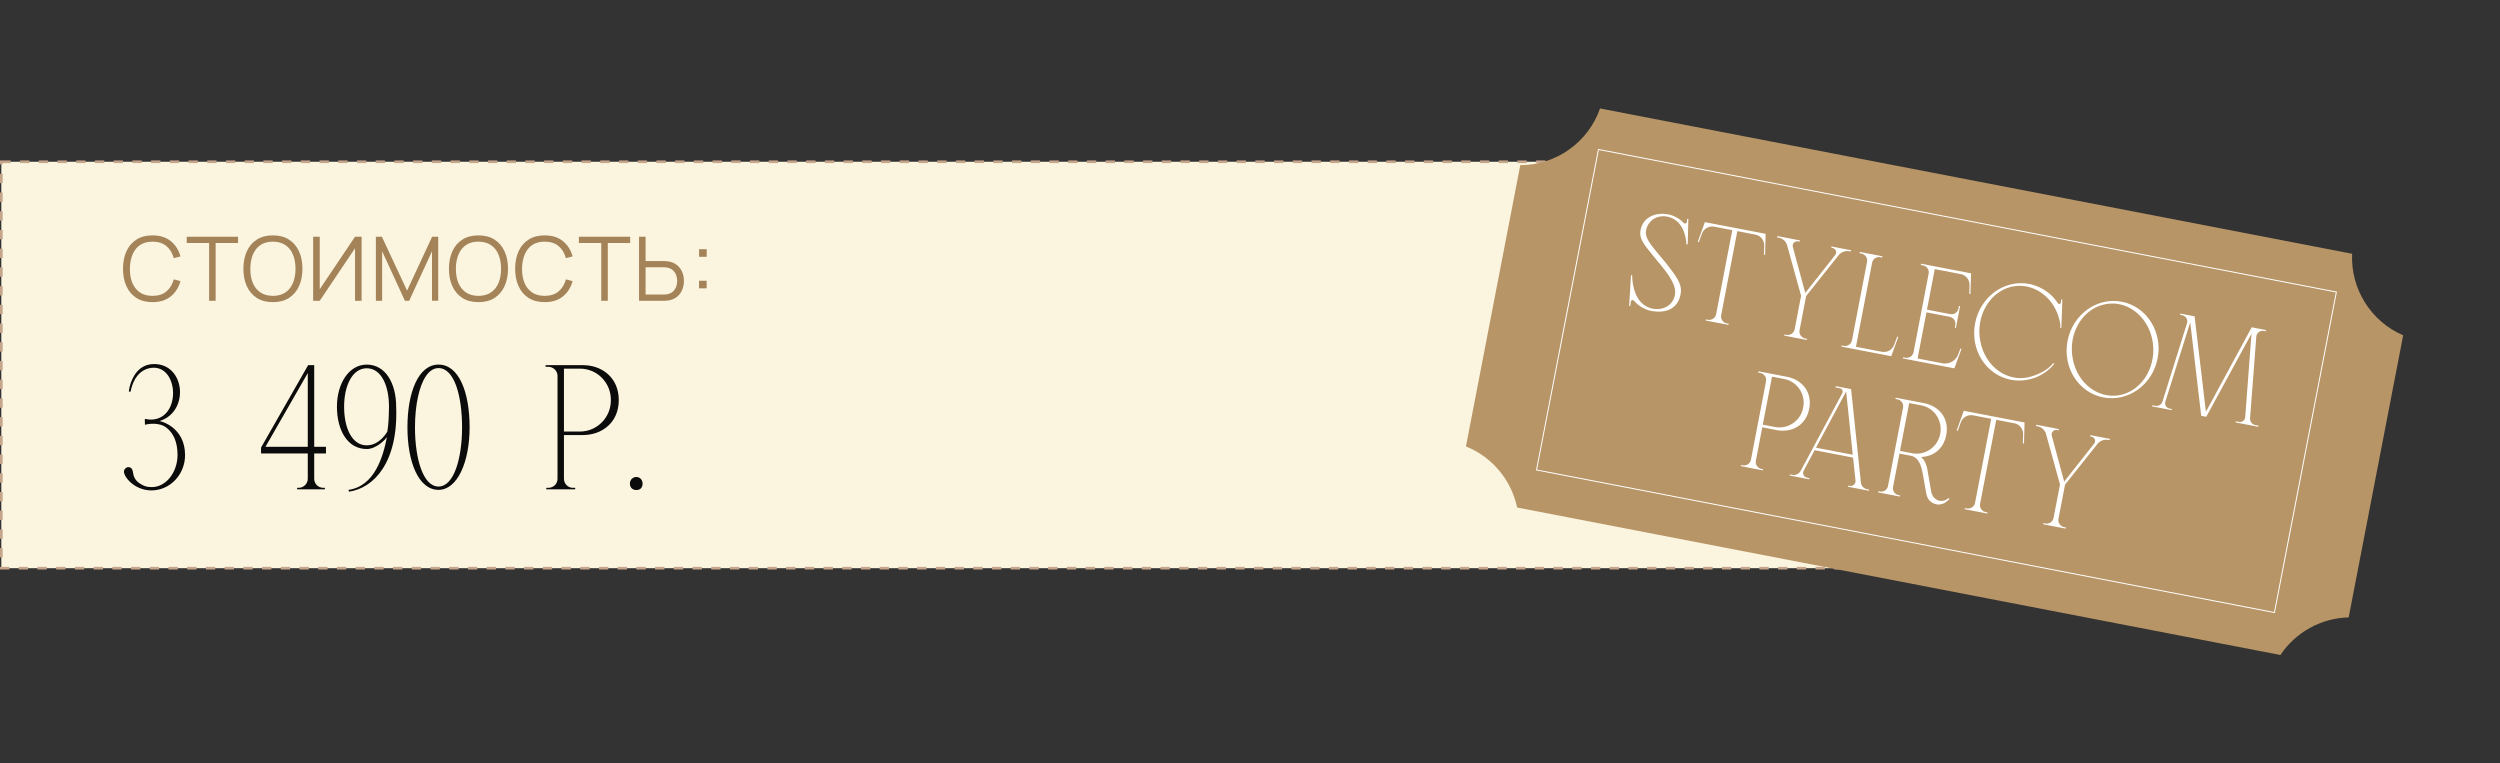 <?xml version="1.0" encoding="UTF-8"?> <svg xmlns="http://www.w3.org/2000/svg" width="1870" height="571" viewBox="0 0 1870 571" fill="none"><rect x="0" y="0" width="1870" height="571" fill="#333333" stroke="none"/><rect x="1" y="121" width="1391" height="304" fill="#FBF5DF" stroke="#C5A58B" stroke-width="2" stroke-dasharray="7 7"></rect><path d="M119.306 314.955C120.269 314.955 138.43 319.496 138.43 340.409C138.43 354.993 127.148 366.826 113.252 366.826C107.061 366.826 101.144 364.349 96.742 359.946C96.742 359.946 89.312 352.654 94.678 349.765C95.641 349.077 98.805 349.077 99.356 352.654C99.769 355.131 100.181 358.708 104.309 361.46C107.611 363.661 109.675 364.349 113.527 364.349C124.397 364.349 132.789 353.067 132.789 340.271C132.789 330.915 129.9 324.174 124.672 320.046C118.893 315.368 109.95 317.294 108.437 317.707C108.437 317.707 108.161 313.304 108.437 313.304C108.574 313.304 111.188 313.855 112.702 313.855C135.266 313.855 134.028 275.055 115.041 275.055C109.675 275.055 103.346 277.807 99.769 286.062L98.943 288.264C98.393 289.777 97.98 291.291 97.705 292.942H96.329C96.467 291.703 96.742 290.465 97.017 289.089C99.081 281.522 103.896 272.304 115.316 272.304C138.706 272.304 141.87 308.076 119.306 314.955ZM243.832 339.171H235.027V358.158C235.027 361.872 238.054 364.899 241.906 364.899H243.007V366H222.231V364.899H223.332C227.047 364.899 230.211 361.872 230.211 358.158V339.171H195.264V334.768L230.486 273.129H235.027V334.218H243.832V339.171ZM198.566 334.218H230.211V279.045L198.566 334.218ZM274.318 335.869C259.872 335.869 252.029 321.697 252.029 304.224C252.029 286.888 260.973 272.716 274.318 272.716C288.49 272.716 296.332 286.888 296.332 304.224C297.983 346.188 279.409 365.174 260.973 367.789L260.697 366.413C280.235 363.661 286.564 341.647 289.453 326.788C288.903 328.164 281.748 335.869 274.318 335.869ZM274.318 275.468C263.587 275.468 257.395 288.401 257.395 304.224C257.395 320.046 263.174 333.117 274.318 333.117C284.225 333.117 289.728 322.798 289.728 322.798C290.691 316.606 290.829 312.204 290.966 304.224C290.966 288.401 285.188 275.468 274.318 275.468ZM328.016 272.716C343.426 272.716 351.268 293.63 351.268 319.633C351.268 345.5 342.187 366.413 328.016 366.413C313.019 366.413 304.764 345.5 304.764 319.633C304.764 293.63 312.881 272.716 328.016 272.716ZM328.016 363.936C339.436 363.936 345.627 343.161 345.627 319.633C345.627 296.106 339.848 275.331 328.016 275.331C320.449 275.331 315.358 284.549 312.744 296.381C311.23 303.123 310.405 311.103 310.405 319.633C310.405 343.161 316.459 363.936 328.016 363.936ZM436.013 273.129C450.322 273.129 462.842 282.485 462.842 299.271C462.842 316.056 450.322 325.412 436.013 325.412H421.841V358.158C421.841 361.872 424.868 364.899 428.583 364.899H430.234V366H408.633V364.899H410.146C413.999 364.899 417.026 361.872 417.026 358.158V281.109C417.026 277.394 413.861 274.367 410.146 274.367H408.083V273.129H436.013ZM456.926 299.271C457.063 286.337 446.744 275.743 433.811 275.743H421.841V322.798H433.811C446.607 322.798 457.063 312.204 456.926 299.271ZM475.978 366.55C473.089 366.55 471.163 364.624 471.163 361.735C471.163 358.708 473.502 356.782 475.978 356.782C478.592 356.782 480.656 358.846 480.656 361.735C480.656 364.624 479.005 366.55 475.978 366.55Z" fill="#0B0B0B"></path><path d="M114.071 225.999C109.299 225.999 105.271 224.945 101.986 222.836C98.701 220.705 96.215 217.764 94.528 214.013C92.841 210.262 91.998 205.934 91.998 201.029C91.998 196.124 92.841 191.795 94.528 188.044C96.215 184.293 98.701 181.364 101.986 179.255C105.271 177.124 109.299 176.059 114.071 176.059C119.642 176.059 124.192 177.49 127.721 180.354C131.25 183.195 133.67 187.012 134.979 191.807L129.985 193.105C128.964 189.31 127.133 186.302 124.492 184.083C121.851 181.863 118.377 180.753 114.071 180.753C110.32 180.753 107.202 181.608 104.716 183.317C102.23 185.026 100.354 187.412 99.089 190.475C97.846 193.516 97.203 197.034 97.158 201.029C97.136 205.024 97.746 208.542 98.989 211.583C100.254 214.624 102.141 217.01 104.649 218.741C107.179 220.45 110.32 221.304 114.071 221.304C118.377 221.304 121.851 220.195 124.492 217.975C127.133 215.733 128.964 212.726 129.985 208.953L134.979 210.251C133.67 215.045 131.25 218.874 127.721 221.737C124.192 224.578 119.642 225.999 114.071 225.999ZM156.408 225V181.752H139.662V177.058H178.049V181.752H161.302V225H156.408ZM204.129 225.999C199.357 225.999 195.329 224.945 192.044 222.836C188.759 220.705 186.273 217.764 184.586 214.013C182.899 210.262 182.056 205.934 182.056 201.029C182.056 196.124 182.899 191.795 184.586 188.044C186.273 184.293 188.759 181.364 192.044 179.255C195.329 177.124 199.357 176.059 204.129 176.059C208.924 176.059 212.952 177.124 216.215 179.255C219.5 181.364 221.986 184.293 223.673 188.044C225.382 191.795 226.236 196.124 226.236 201.029C226.236 205.934 225.382 210.262 223.673 214.013C221.986 217.764 219.5 220.705 216.215 222.836C212.952 224.945 208.924 225.999 204.129 225.999ZM204.129 221.304C207.881 221.304 211.01 220.45 213.518 218.741C216.026 217.032 217.902 214.657 219.145 211.616C220.41 208.553 221.042 205.024 221.042 201.029C221.042 197.034 220.41 193.516 219.145 190.475C217.902 187.434 216.026 185.059 213.518 183.35C211.01 181.641 207.881 180.775 204.129 180.753C200.378 180.753 197.26 181.608 194.774 183.317C192.288 185.026 190.413 187.412 189.147 190.475C187.905 193.516 187.272 197.034 187.25 201.029C187.228 205.024 187.838 208.542 189.081 211.583C190.346 214.601 192.233 216.976 194.741 218.708C197.249 220.417 200.378 221.282 204.129 221.304ZM270.492 225H265.565V185.681L239.163 225H234.235V177.058H239.163V216.344L265.565 177.058H270.492V225ZM281.15 225V177.058H285.645L304.489 217.376L323.233 177.058H327.794V224.967H323.133V187.978L306.054 225H302.891L285.845 187.978V225H281.15ZM357.88 225.999C353.108 225.999 349.079 224.945 345.794 222.836C342.509 220.705 340.023 217.764 338.336 214.013C336.65 210.262 335.806 205.934 335.806 201.029C335.806 196.124 336.65 191.795 338.336 188.044C340.023 184.293 342.509 181.364 345.794 179.255C349.079 177.124 353.108 176.059 357.88 176.059C362.674 176.059 366.702 177.124 369.965 179.255C373.25 181.364 375.736 184.293 377.423 188.044C379.132 191.795 379.986 196.124 379.986 201.029C379.986 205.934 379.132 210.262 377.423 214.013C375.736 217.764 373.25 220.705 369.965 222.836C366.702 224.945 362.674 225.999 357.88 225.999ZM357.88 221.304C361.631 221.304 364.76 220.45 367.268 218.741C369.776 217.032 371.652 214.657 372.895 211.616C374.16 208.553 374.793 205.024 374.793 201.029C374.793 197.034 374.16 193.516 372.895 190.475C371.652 187.434 369.776 185.059 367.268 183.35C364.76 181.641 361.631 180.775 357.88 180.753C354.129 180.753 351.01 181.608 348.524 183.317C346.038 185.026 344.163 187.412 342.898 190.475C341.655 193.516 341.022 197.034 341 201.029C340.978 205.024 341.588 208.542 342.831 211.583C344.096 214.601 345.983 216.976 348.491 218.708C350.999 220.417 354.129 221.282 357.88 221.304ZM407.396 225.999C402.624 225.999 398.595 224.945 395.31 222.836C392.025 220.705 389.539 217.764 387.852 214.013C386.166 210.262 385.322 205.934 385.322 201.029C385.322 196.124 386.166 191.795 387.852 188.044C389.539 184.293 392.025 181.364 395.31 179.255C398.595 177.124 402.624 176.059 407.396 176.059C412.967 176.059 417.517 177.49 421.046 180.354C424.575 183.195 426.994 187.012 428.304 191.807L423.31 193.105C422.289 189.31 420.458 186.302 417.816 184.083C415.175 181.863 411.702 180.753 407.396 180.753C403.645 180.753 400.526 181.608 398.04 183.317C395.554 185.026 393.679 187.412 392.414 190.475C391.171 193.516 390.527 197.034 390.483 201.029C390.46 205.024 391.071 208.542 392.314 211.583C393.579 214.624 395.465 217.01 397.974 218.741C400.504 220.45 403.645 221.304 407.396 221.304C411.702 221.304 415.175 220.195 417.816 217.975C420.458 215.733 422.289 212.726 423.31 208.953L428.304 210.251C426.994 215.045 424.575 218.874 421.046 221.737C417.517 224.578 412.967 225.999 407.396 225.999ZM449.733 225V181.752H432.986V177.058H471.373V181.752H454.627V225H449.733ZM478.011 225V177.058H482.905V195.269H496.522C496.988 195.269 497.509 195.291 498.087 195.336C498.686 195.358 499.296 195.424 499.918 195.535C502.404 195.913 504.512 196.789 506.243 198.166C507.997 199.52 509.318 201.229 510.205 203.293C511.115 205.357 511.57 207.632 511.57 210.118C511.57 212.626 511.115 214.912 510.205 216.976C509.318 219.04 507.997 220.761 506.243 222.137C504.512 223.491 502.404 224.356 499.918 224.734C499.296 224.822 498.686 224.889 498.087 224.933C497.509 224.978 496.988 225 496.522 225H478.011ZM482.905 220.306H496.389C496.81 220.306 497.288 220.283 497.82 220.239C498.353 220.195 498.875 220.128 499.385 220.039C501.005 219.684 502.348 219.007 503.414 218.008C504.479 217.01 505.267 215.822 505.777 214.446C506.288 213.048 506.543 211.605 506.543 210.118C506.543 208.631 506.288 207.199 505.777 205.823C505.267 204.447 504.479 203.259 503.414 202.261C502.348 201.262 501.005 200.585 499.385 200.23C498.875 200.119 498.353 200.041 497.82 199.997C497.288 199.952 496.81 199.93 496.389 199.93H482.905V220.306ZM522.876 215.678V209.985H528.569V215.678H522.876ZM522.909 192.073V186.38H528.602V192.073H522.909Z" fill="#A48359"></path><path d="M1759.39 189.824C1758.15 216.196 1773.58 240.52 1797.57 250.817L1756.8 461.814C1736.06 462.305 1717.03 473.035 1705.75 489.936L1134.81 379.622C1130.53 359.255 1116.31 341.873 1096.52 333.932L1137.17 123.531C1163.88 123.532 1187.98 106.54 1196.82 81.125L1759.39 189.824Z" fill="#B89566"></path><rect x="1195.65" y="111.804" width="562.163" height="244.165" transform="rotate(10.936 1195.65 111.804)" stroke="white" stroke-width="0.731"></rect><path d="M1245.68 196.17C1254.51 207.446 1258.51 212.678 1257.06 220.236C1254.96 231.153 1245.9 234.637 1234.99 232.537C1229.95 231.568 1225.02 228.335 1222.29 224.98C1221.93 224.584 1221.53 224.398 1221.09 224.422C1220.44 224.406 1219.82 224.83 1219.74 226.34L1219.47 228.9L1218.61 228.843L1219.99 205.815L1220.2 205.855L1220.85 205.871C1220.88 212.517 1222.91 229.671 1238.08 231.173C1245.38 231.706 1251.47 227.761 1252.86 220.519C1253.93 214.955 1250.64 208.334 1242.24 198.229C1241.44 197.313 1238.96 194.333 1238.71 193.958C1231.36 184.599 1225.71 179.484 1227.1 172.241C1229.22 161.22 1239.91 158.814 1247.79 160.328C1252.4 161.216 1256.7 163.783 1259.11 166.533C1259.98 167.679 1261.92 167.183 1261.85 165.863L1261.92 163.808L1262.89 163.884L1262.4 182.839L1261.43 182.763C1261.22 176.517 1258.55 163.812 1246.29 161.89C1238.33 160.796 1232.44 165.976 1231.27 172.064C1230.2 177.627 1233.65 181.773 1242.04 191.878C1242.83 192.9 1245.32 195.774 1245.68 196.17ZM1320.69 174.893L1320.29 190.598L1319.43 190.541L1319.65 183.726C1319.77 179.721 1316.95 176.241 1313.07 175.494L1299.53 172.89L1287.43 235.766C1286.89 238.6 1288.75 241.354 1291.59 241.899L1293.06 242.181L1292.9 243.021L1275.89 239.751L1276.05 238.911L1277.42 239.173C1280.36 239.739 1283.11 237.873 1283.66 235.039L1295.75 172.164L1282.21 169.56C1278.32 168.813 1274.42 171.001 1273.04 174.763L1270.72 181.175L1269.9 180.908L1275.24 166.152L1320.69 174.893ZM1383.44 187.94C1380.4 187.355 1377.24 188.489 1375.25 190.936L1350.99 221.429L1346.06 247.041C1345.52 249.875 1347.49 252.649 1350.32 253.194L1351.69 253.456L1351.52 254.296L1334.62 251.046L1334.79 250.206L1336.15 250.469C1339.09 251.034 1341.84 249.169 1342.39 246.334L1347.21 221.247L1336.81 183.652C1335.99 180.556 1333.48 178.331 1330.33 177.726L1329.28 177.524L1329.46 176.579L1346.36 179.829L1346.18 180.774L1345.03 180.552C1342.51 180.067 1340.32 182.369 1341.05 184.795L1350.34 219.128L1372.65 190.871C1374.33 188.909 1373.26 185.982 1370.74 185.498L1369.8 185.316L1369.98 184.371L1384.57 187.177L1384.39 188.122L1383.44 187.94ZM1414.66 266.437L1377.29 259.25L1377.45 258.411L1379.02 258.713C1381.96 259.279 1384.72 257.413 1385.26 254.579L1396.57 195.797C1397.11 192.963 1395.24 190.21 1392.31 189.645L1390.94 189.382L1391.12 188.437L1408.02 191.688L1407.84 192.632L1406.48 192.37C1403.64 191.825 1400.89 193.69 1400.34 196.524L1388.25 259.4L1407.67 263.134C1411.55 263.881 1415.46 261.693 1416.84 257.93L1419.12 251.729L1419.94 251.996L1414.66 266.437ZM1452.93 271.729C1457.97 272.698 1462.98 269.852 1464.76 265.08L1466.37 260.707L1467.19 260.974L1461.89 275.52L1423.36 268.111L1423.52 267.272L1425.1 267.574C1428.04 268.14 1430.79 266.274 1431.34 263.44L1442.64 204.658C1443.19 201.824 1441.32 199.071 1438.38 198.505L1436.81 198.203L1436.99 197.258L1474.36 204.444L1473.88 219.919L1473.02 219.863L1473.21 213.258C1473.32 209.253 1470.51 205.773 1466.63 205.026L1447.21 201.291L1441.37 231.627L1458.69 234.958C1461.63 235.523 1464.38 233.658 1464.95 230.719L1465.31 228.829L1466.15 228.991L1463.02 245.261L1462.18 245.099L1462.57 243.105C1463.11 240.271 1461.25 237.517 1458.31 236.952L1440.99 233.621L1434.35 268.156L1452.93 271.729ZM1517.85 282.038C1524.38 280.355 1531.57 276.947 1535.72 271.759L1536.77 271.961C1529.02 281.683 1516.48 286.346 1504.18 284.089C1485.49 280.496 1473.55 261.654 1477.37 241.815C1481.18 221.976 1499.28 208.803 1517.97 212.396C1524.03 213.672 1529.59 216.482 1534.02 220.6C1534.87 221.306 1535.88 222.263 1536.75 223.409C1537.72 224.576 1538.59 225.723 1539.44 226.974C1539.97 227.62 1541.08 227.507 1541.45 226.708C1541.47 226.603 1541.51 226.393 1541.53 226.288L1541.74 224.043L1542.6 224.1L1542.37 232.11L1541.95 243.894L1541.88 245.404L1541.04 245.243L1541.16 244.068C1541.15 242.978 1541.01 241.973 1540.8 240.842C1539.62 235.065 1537.24 229.926 1534.02 225.715C1526.84 216.607 1515.57 211.827 1504.27 214.552C1487.8 218.678 1477.52 237.055 1481.35 255.642C1485.05 274.315 1501.41 286.059 1517.85 282.038ZM1587.11 225.692C1605.69 229.265 1617.71 248.232 1613.92 267.966C1610.1 287.805 1591.92 300.853 1573.34 297.28C1554.65 293.687 1542.71 274.845 1546.53 255.006C1550.32 235.272 1568.42 222.099 1587.11 225.692ZM1587.01 295.23C1603.38 291.083 1613.66 272.706 1609.94 254.139C1606.21 235.571 1589.88 223.722 1573.41 227.848C1556.96 231.869 1546.68 250.246 1550.51 268.834C1554.21 287.506 1570.56 299.25 1587.01 295.23ZM1683.04 312.935C1682.91 315.304 1684.56 317.472 1686.87 317.917L1689.39 318.401L1689.23 319.241L1672.22 315.97L1672.38 315.131L1674.69 315.575C1677 316.019 1679.28 314.388 1679.42 311.913L1684.12 249.574L1650.28 311.751L1646.5 311.025L1638.29 241.088L1619.7 300.427C1618.92 302.781 1620.42 305.138 1622.73 305.582L1624.52 305.926L1624.36 306.765L1609.77 303.959L1609.93 303.12L1612.13 303.544C1614.55 304.008 1616.88 302.607 1617.54 300.338L1635.87 241.818C1636.81 239.17 1635.07 236.332 1632.24 235.787L1630.77 235.504L1630.95 234.559L1641.55 236.598L1650.03 308.001L1684.27 244.814L1694.98 246.873L1694.8 247.818L1693.33 247.536C1690.6 247.011 1687.93 249.001 1687.72 251.791L1683.04 312.935ZM1336.66 281.832C1347.58 283.932 1355.76 292.907 1353.29 305.713C1350.83 318.519 1339.9 323.82 1328.99 321.72L1318.18 319.641L1313.37 344.623C1312.83 347.457 1314.69 350.211 1317.53 350.756L1318.79 350.998L1318.62 351.838L1302.14 348.669L1302.31 347.829L1303.46 348.051C1306.4 348.616 1309.15 346.751 1309.7 343.917L1321 285.135C1321.55 282.301 1319.58 279.527 1316.74 278.982L1315.17 278.679L1315.35 277.735L1336.66 281.832ZM1348.78 304.845C1350.78 294.998 1344.46 285.401 1334.6 283.504L1325.46 281.748L1318.56 317.647L1327.69 319.403C1337.45 321.28 1346.99 314.732 1348.78 304.845ZM1396.57 365.957L1398.14 366.26L1397.98 367.1L1382.24 364.072L1382.4 363.232L1383.55 363.454C1385.97 363.918 1388.2 361.952 1387.93 359.397L1386.1 342.283L1357.34 336.752L1349.17 352.053C1347.99 354.221 1349.23 356.853 1351.75 357.337L1353.43 357.66L1353.27 358.5L1338.68 355.694L1338.84 354.854L1340.62 355.198C1343.14 355.682 1345.54 354.511 1346.83 352.364L1378.07 294.042C1378.79 292.548 1377.94 290.752 1376.26 290.429L1373.01 289.803L1373.19 288.858L1384.63 291.058L1391.96 361.044C1392.25 363.494 1394.16 365.493 1396.57 365.957ZM1358.35 334.878L1385.86 340.167L1380.91 292.847L1358.35 334.878ZM1419.35 298.715C1416.52 298.17 1417.78 298.412 1417.78 298.412L1417.96 297.467L1439.16 301.545C1450.18 303.664 1458.26 312.619 1455.79 325.425C1453.73 336.132 1445.83 341.578 1436.86 341.812C1438 342.684 1438.97 343.851 1439.69 345.187C1440.48 346.754 1441.12 348.51 1441.53 350.331L1444.62 368.232C1444.93 369.487 1445.46 370.678 1446.24 371.7C1448.97 375.055 1452.87 375.697 1456.73 373.173L1457.74 372.495L1458.24 373.246L1456.66 374.683C1453.85 377.408 1449.56 378.216 1446.09 376.46C1445.1 375.943 1444.23 375.341 1443.41 374.53C1442.5 373.593 1441.76 372.362 1441.37 370.981C1441.14 370.501 1441.09 370.166 1440.96 369.705L1438.3 354.715C1438.06 353.69 1437.82 352.664 1437.6 351.534C1436.6 346.552 1434.07 342.147 1430.04 341.045L1420.8 339.269L1416 364.251C1415.45 367.085 1417.32 369.838 1420.15 370.384L1421.31 370.606L1421.15 371.445L1404.77 368.296L1404.93 367.456L1406.09 367.678C1408.92 368.224 1411.67 366.358 1412.22 363.524L1423.5 304.847C1424.05 302.013 1422.18 299.26 1419.35 298.715ZM1421.19 337.274L1430.21 339.01C1440.08 340.908 1449.38 334.424 1451.28 324.557C1453.18 314.69 1446.96 305.114 1437.1 303.216L1428.07 301.48L1421.19 337.274ZM1514.36 316.006L1513.95 331.711L1513.09 331.655L1513.31 324.84C1513.43 320.835 1510.61 317.355 1506.73 316.608L1493.19 314.004L1481.1 376.879C1480.55 379.714 1482.42 382.467 1485.25 383.012L1486.72 383.295L1486.56 384.134L1469.56 380.864L1469.72 380.024L1471.08 380.287C1474.02 380.852 1476.77 378.987 1477.32 376.153L1489.41 313.277L1475.87 310.673C1471.99 309.926 1468.08 312.114 1466.71 315.877L1464.38 322.288L1463.57 322.021L1468.91 307.265L1514.36 316.006ZM1577.11 329.054C1574.06 328.468 1570.91 329.603 1568.91 332.049L1544.65 362.542L1539.73 388.154C1539.18 390.988 1541.15 393.762 1543.99 394.307L1545.35 394.57L1545.19 395.409L1528.29 392.159L1528.45 391.319L1529.81 391.582C1532.75 392.147 1535.51 390.282 1536.05 387.448L1540.88 362.36L1530.47 324.766C1529.65 321.669 1527.14 319.445 1523.99 318.839L1522.94 318.637L1523.13 317.692L1540.03 320.943L1539.84 321.887L1538.69 321.665C1536.17 321.181 1533.99 323.482 1534.72 325.908L1544.01 360.241L1566.31 331.985C1568 330.022 1566.93 327.095 1564.41 326.611L1563.46 326.429L1563.64 325.485L1578.23 328.291L1578.05 329.235L1577.11 329.054Z" fill="white"></path></svg> 